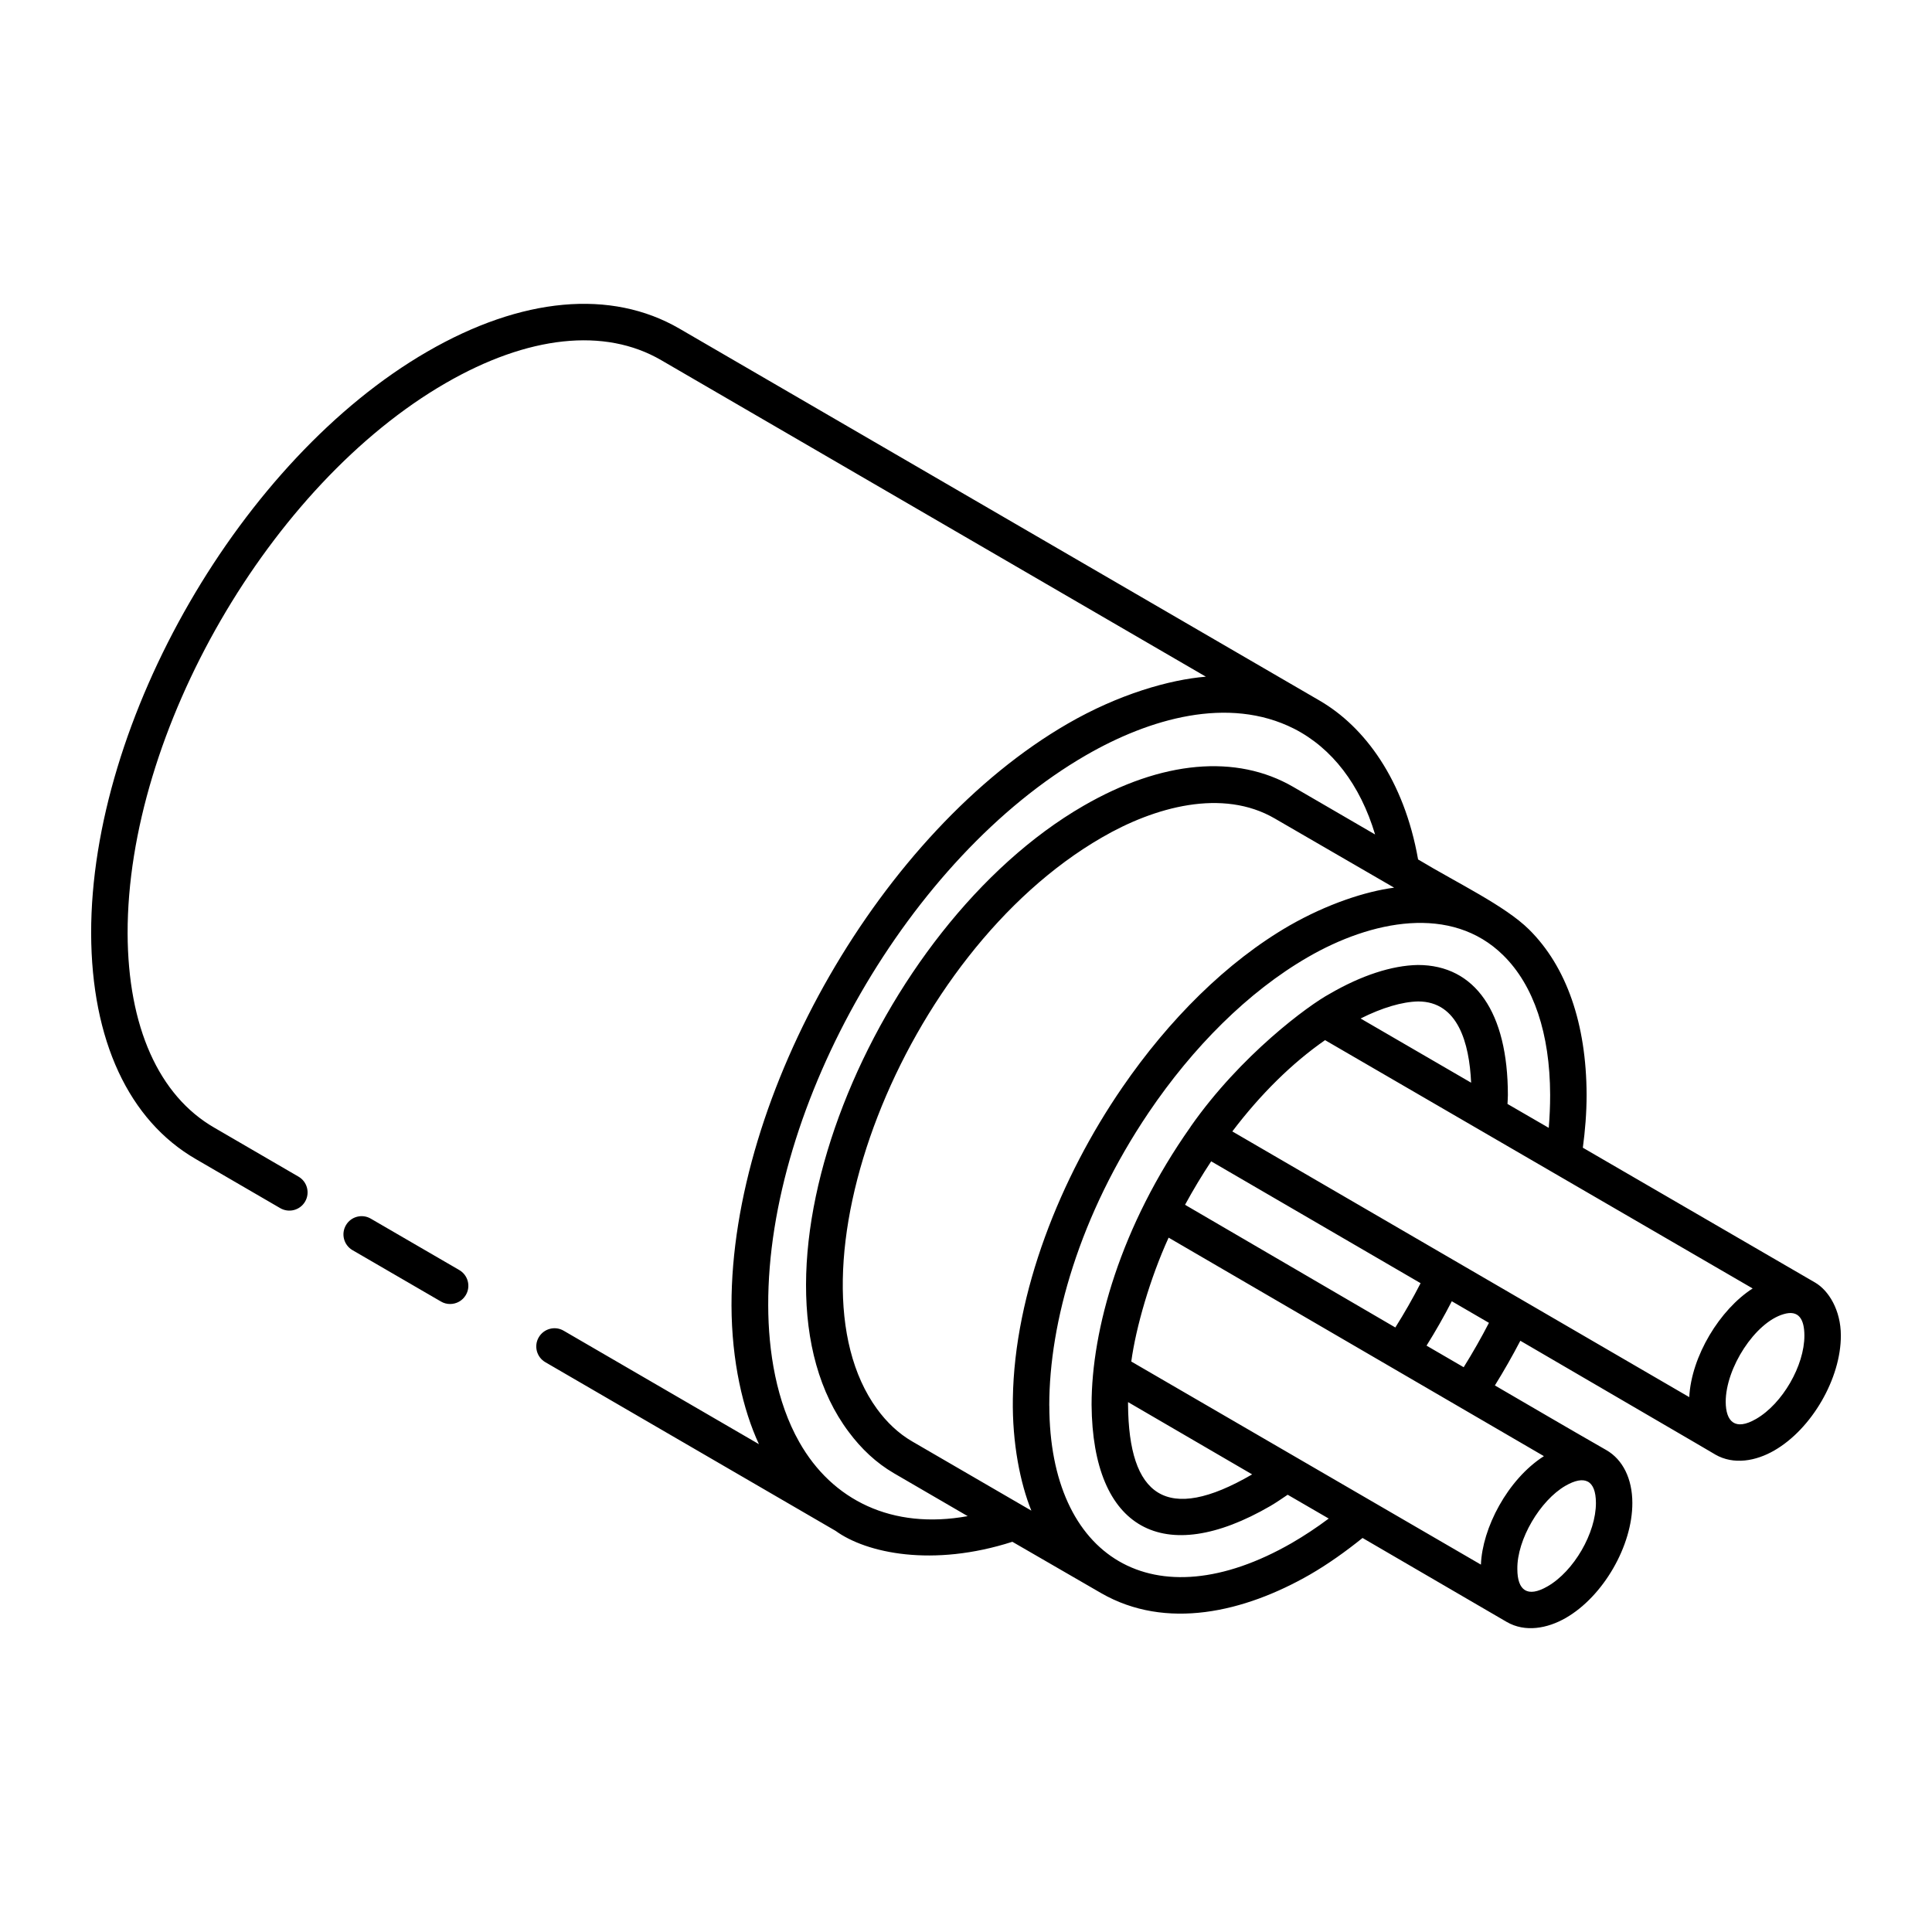<svg width="40" height="40" viewBox="0 0 40 40" fill="none" xmlns="http://www.w3.org/2000/svg">
<path d="M9.509 26.295L7.677 25.231C7.499 25.126 7.266 25.186 7.162 25.367C7.057 25.547 7.118 25.778 7.298 25.883L9.13 26.947C9.189 26.982 9.254 26.998 9.319 26.998C9.449 26.998 9.575 26.931 9.645 26.811C9.751 26.631 9.689 26.4 9.509 26.295V26.295Z" fill="black"/>
<path d="M37.58 26.554L32.771 23.762C32.818 23.41 32.849 23.046 32.849 22.665C32.844 21.194 32.432 20.011 31.657 19.244C31.159 18.752 30.181 18.288 29.36 17.794C29.069 16.142 28.248 15.044 27.325 14.508C27.325 14.507 27.325 14.507 27.324 14.507L14.067 6.804C12.652 5.982 10.798 6.151 8.847 7.28C5.002 9.501 1.88 14.904 1.887 19.325C1.894 21.537 2.666 23.198 4.06 24.001L5.801 25.013C5.981 25.118 6.212 25.057 6.317 24.877C6.422 24.696 6.36 24.465 6.18 24.361L4.438 23.348C3.286 22.684 2.648 21.254 2.642 19.323C2.635 15.143 5.588 10.034 9.225 7.933C10.932 6.946 12.518 6.776 13.688 7.456L24.966 14.01C24.215 14.071 23.16 14.373 22.109 14.981C18.247 17.211 15.138 22.654 15.145 27.029C15.148 28.182 15.383 29.191 15.713 29.9L11.67 27.551C11.491 27.446 11.259 27.507 11.154 27.688C11.049 27.868 11.111 28.099 11.291 28.203L17.299 31.694C17.939 32.158 19.311 32.451 20.96 31.921C21.359 32.153 22.338 32.718 22.798 32.984C24.142 33.757 25.759 33.382 27.121 32.6C27.496 32.383 27.859 32.124 28.21 31.842C28.234 31.856 27.901 31.662 31.196 33.581C31.575 33.8 32.035 33.718 32.419 33.497C33.194 33.05 33.799 32.003 33.796 31.114C33.795 30.617 33.599 30.219 33.258 30.023C32.348 29.502 31.808 29.182 30.95 28.684C31.139 28.379 31.314 28.071 31.477 27.759C35.73 30.237 35.51 30.113 35.513 30.115C35.895 30.334 36.354 30.251 36.736 30.03C37.511 29.583 38.116 28.537 38.113 27.648C38.112 27.124 37.86 26.717 37.58 26.554V26.554ZM26.698 19.162C25.395 19.914 24.198 21.114 23.235 22.516C21.954 24.379 21.002 26.761 20.97 28.961C20.955 29.881 21.125 30.715 21.353 31.276L18.889 29.845C18.602 29.679 18.359 29.447 18.155 29.167C16.143 26.398 18.657 19.739 22.812 17.34C23.902 16.706 25.312 16.315 26.396 16.948C26.472 16.992 29.02 18.469 28.864 18.378C28.272 18.456 27.483 18.713 26.698 19.162V19.162ZM16.548 29.856C16.074 29.021 15.907 27.98 15.905 27.027C15.891 22.872 18.829 17.747 22.483 15.637C23.791 14.881 25.429 14.4 26.79 15.086C27.578 15.487 28.161 16.246 28.47 17.277C28.195 17.116 26.68 16.237 26.777 16.293C25.597 15.607 24.053 15.746 22.433 16.683C18.102 19.185 15.119 26.384 17.573 29.648C17.832 29.996 18.141 30.288 18.508 30.502L20.035 31.39C18.472 31.674 17.229 31.062 16.548 29.856V29.856ZM26.744 31.947C23.884 33.59 21.731 32.251 21.725 29.107C21.725 29.103 21.724 29.1 21.724 29.096C21.724 27.383 22.345 25.162 23.784 23.031C24.693 21.687 25.835 20.535 27.078 19.817C28.39 19.057 30.051 18.717 31.126 19.781C31.756 20.403 32.09 21.401 32.094 22.666C32.094 22.9 32.084 23.129 32.065 23.351L31.211 22.856C31.213 22.796 31.219 22.733 31.219 22.674C31.219 20.962 30.542 19.979 29.356 19.979C28.818 19.988 28.183 20.196 27.53 20.576C27.095 20.81 25.69 21.84 24.652 23.324C24.651 23.326 24.651 23.328 24.65 23.329C23.199 25.384 22.6 27.527 22.6 29.084C22.62 31.672 24.093 32.461 26.3 31.181C26.422 31.11 26.54 31.027 26.66 30.947L27.51 31.44C27.26 31.627 27.004 31.796 26.744 31.947V31.947ZM25.925 30.526C25.924 30.527 25.922 30.527 25.92 30.528C24.144 31.561 23.369 30.975 23.355 29.081C23.355 29.064 23.355 29.046 23.355 29.029L25.925 30.526ZM28.889 27.484L24.535 24.944C24.705 24.632 24.886 24.331 25.076 24.044L29.412 26.567C29.253 26.877 29.078 27.183 28.889 27.484ZM28.17 21.087C28.614 20.863 29.032 20.74 29.362 20.734C30.186 20.734 30.421 21.597 30.458 22.416L28.17 21.087ZM32.042 32.843C31.625 33.085 31.415 32.929 31.415 32.485C31.406 31.875 31.887 31.064 32.412 30.761C32.802 30.537 33.04 30.637 33.042 31.116C33.043 31.739 32.586 32.529 32.042 32.843V32.843ZM30.661 32.394L23.422 28.189C23.516 27.488 23.811 26.464 24.195 25.624C24.322 25.698 32.041 30.192 31.965 30.148C31.207 30.633 30.688 31.644 30.661 32.394ZM29.535 27.86C29.724 27.558 29.898 27.252 30.058 26.941L30.827 27.388C30.667 27.698 30.492 28.005 30.304 28.307L29.535 27.86ZM25.514 23.425C26.099 22.652 26.755 22.007 27.434 21.535C27.879 21.793 36.489 26.794 36.287 26.676C35.608 27.111 35.018 28.077 34.974 28.926C31.364 26.827 28.868 25.376 25.514 23.425V23.425ZM36.359 29.377C35.921 29.631 35.731 29.43 35.729 29.024C35.728 28.323 36.337 27.379 36.928 27.208C37.247 27.112 37.357 27.323 37.358 27.65C37.36 28.272 36.903 29.063 36.359 29.377V29.377Z" fill="black"/>
</svg>
